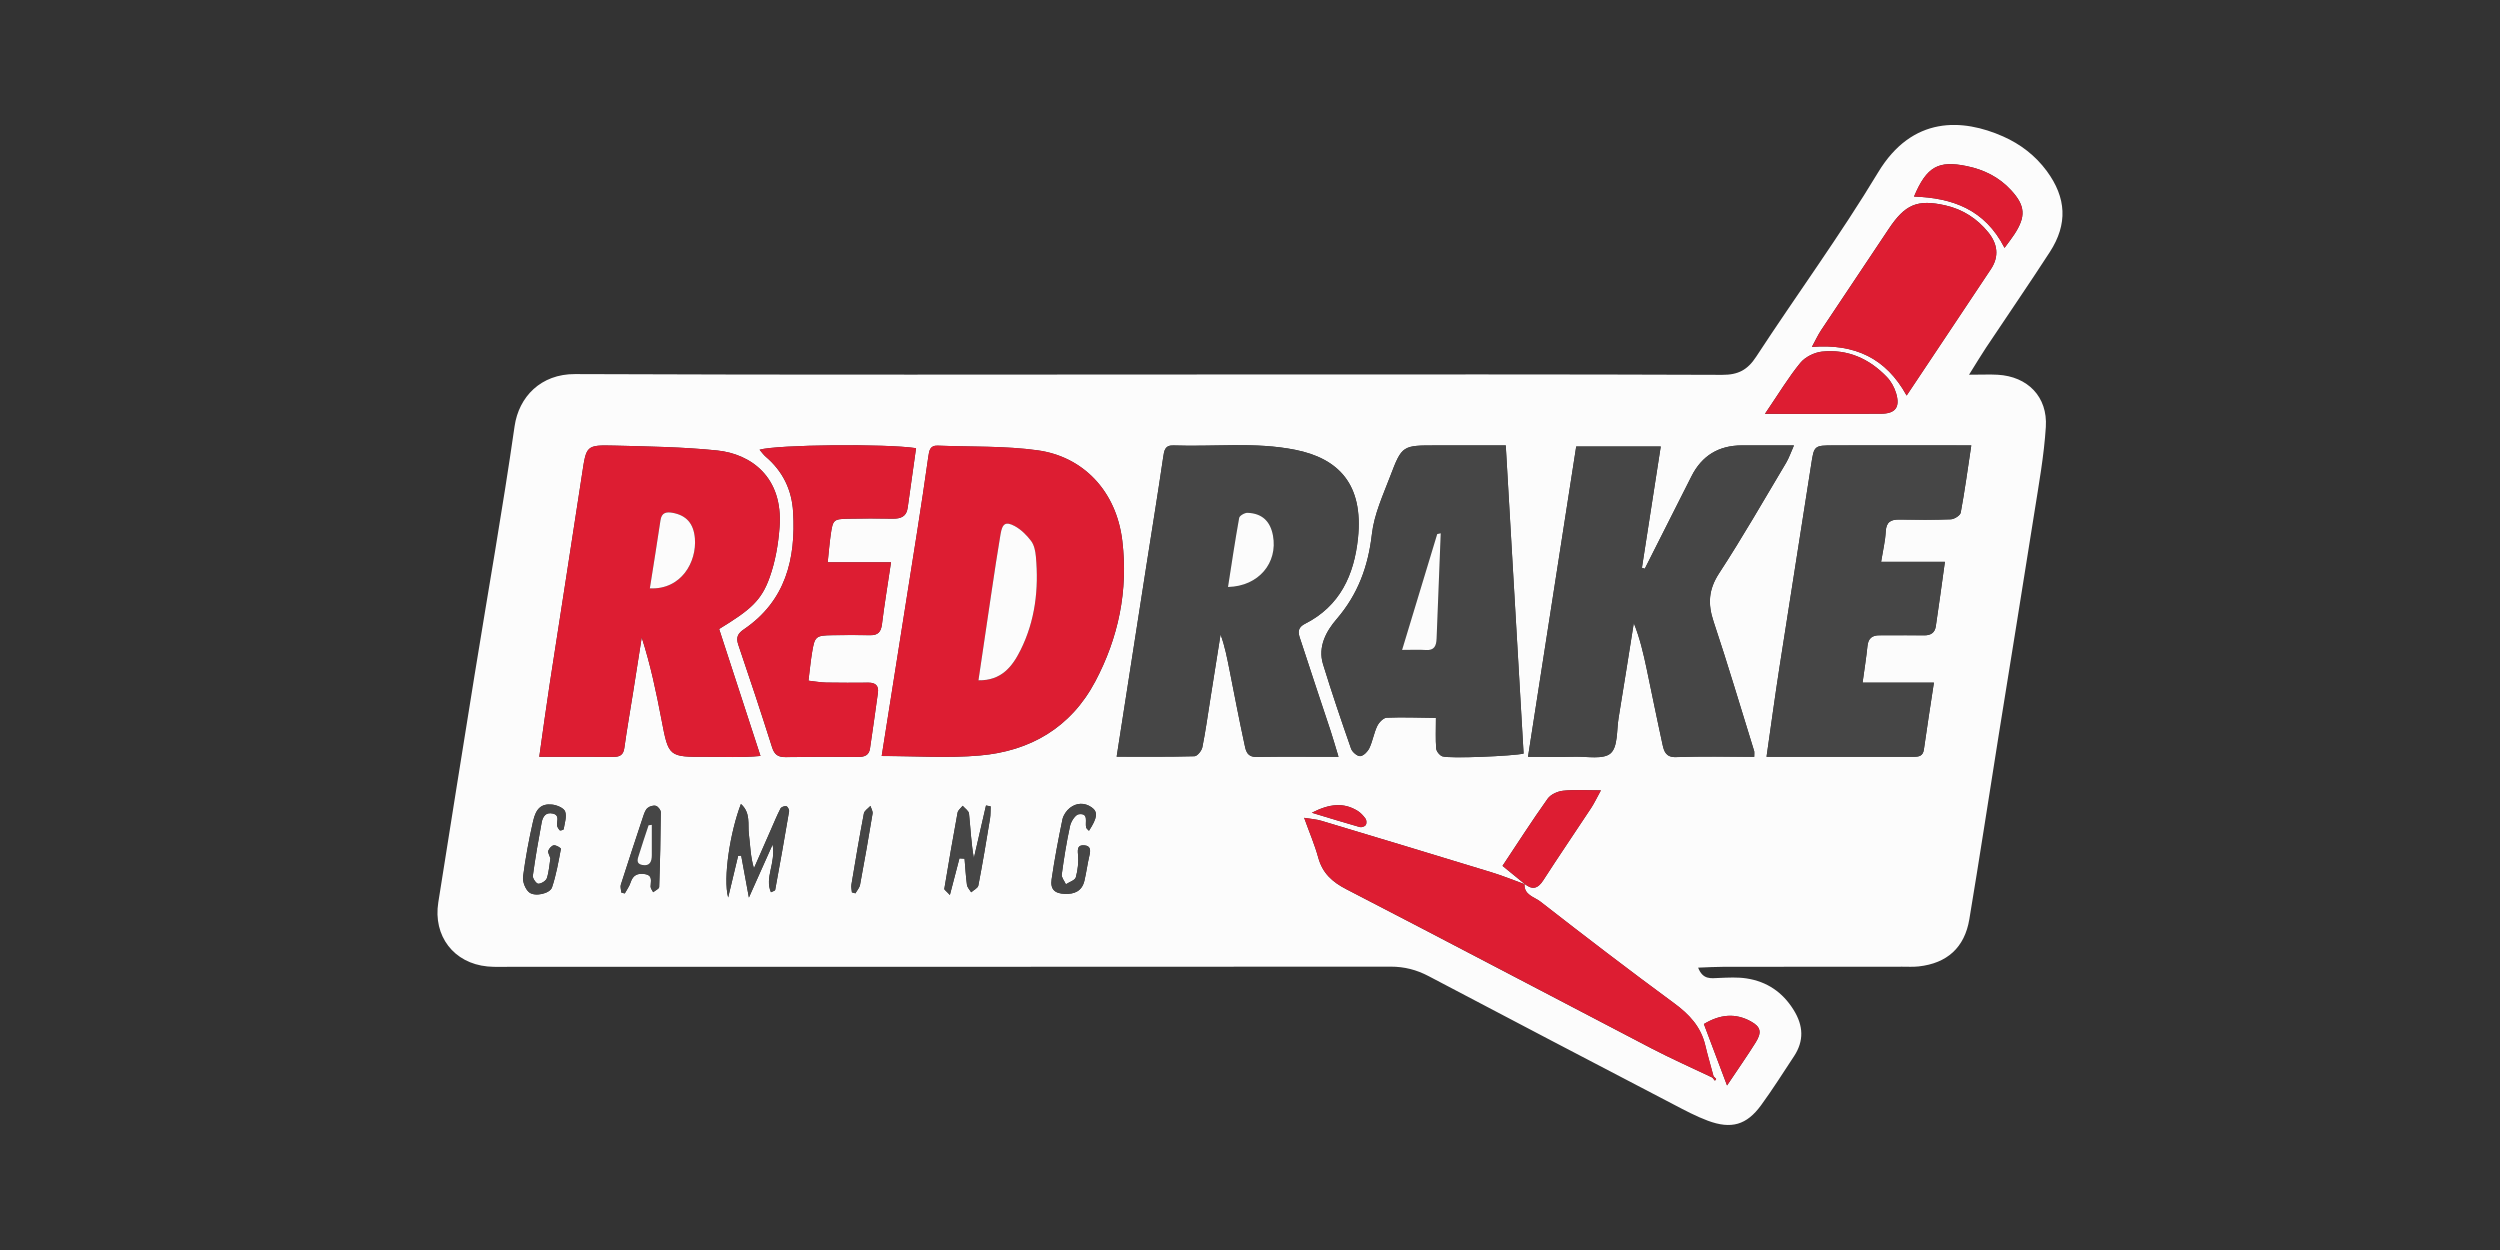 <?xml version="1.0" encoding="UTF-8"?> <svg xmlns="http://www.w3.org/2000/svg" width="200" height="100" viewBox="0 0 200 100" fill="none"><rect x="0" y="0" width="200" height="100" fill="#333333" stroke="none"/><g clip-path="url(#clip0_9759_371)"><path d="M157.528 29.977C158.594 29.977 159.206 29.946 159.818 29.98C162.206 30.116 163.821 31.734 163.667 34.155C163.521 36.463 163.104 38.756 162.743 41.045C161.808 46.992 160.836 52.932 159.886 58.872C159.105 63.763 158.361 68.662 157.546 73.546C157.167 75.812 155.759 77.065 153.491 77.314C153.059 77.362 152.616 77.336 152.181 77.336C147.427 77.336 142.673 77.336 137.916 77.344C137.251 77.344 136.59 77.385 135.85 77.412C136.23 78.392 136.868 78.264 137.503 78.237C138.246 78.207 139.005 78.162 139.733 78.275C141.359 78.528 142.609 79.373 143.495 80.802C144.273 82.058 144.333 83.268 143.518 84.505C142.654 85.814 141.817 87.141 140.893 88.409C139.733 90.004 138.505 90.358 136.616 89.653C135.685 89.306 134.795 88.831 133.909 88.367C127.368 84.954 120.823 81.537 114.297 78.094C113.324 77.581 112.352 77.332 111.255 77.332C87.795 77.347 64.334 77.344 40.873 77.344C40.246 77.344 39.619 77.374 38.999 77.317C36.303 77.057 34.636 74.885 35.064 72.188C36.025 66.12 36.99 60.049 37.97 53.981C39.04 47.355 40.212 40.747 41.166 34.106C41.504 31.741 43.272 29.916 45.998 29.927C63.891 30.003 81.783 29.958 99.675 29.958C112.374 29.958 125.077 29.939 137.777 29.988C139.053 29.992 139.801 29.599 140.495 28.536C143.717 23.603 147.209 18.836 150.247 13.794C152.988 9.246 157.006 9.48 160.25 10.916C161.636 11.531 162.83 12.444 163.746 13.688C165.312 15.815 165.432 17.927 163.99 20.156C162.319 22.736 160.577 25.266 158.876 27.823C158.5 28.385 158.158 28.966 157.528 29.969V29.977ZM122.028 70.759C121.116 70.427 120.215 70.058 119.287 69.775C114.763 68.387 110.23 67.022 105.698 65.66C105.315 65.543 104.902 65.521 104.331 65.426C104.759 66.618 105.18 67.591 105.458 68.606C105.8 69.85 106.569 70.552 107.703 71.136C115.859 75.349 123.977 79.633 132.122 83.872C133.718 84.701 135.366 85.429 136.988 86.206C137.056 86.289 137.123 86.372 137.191 86.455C137.228 86.41 137.3 86.331 137.292 86.319C137.232 86.24 137.153 86.172 137.078 86.1C136.857 85.275 136.613 84.456 136.417 83.623C136.068 82.141 135.144 81.153 133.935 80.266C130.319 77.608 126.756 74.877 123.215 72.12C122.738 71.751 121.889 71.596 121.957 70.699C122.558 71.197 123.008 71.121 123.452 70.435C124.706 68.485 126.016 66.573 127.289 64.638C127.544 64.25 127.743 63.82 128.07 63.228C126.914 63.228 125.975 63.16 125.051 63.258C124.612 63.303 124.056 63.552 123.812 63.895C122.547 65.675 121.364 67.519 120.2 69.269C120.872 69.82 121.446 70.291 122.025 70.759H122.028ZM107.084 60.546C106.813 59.656 106.644 59.057 106.449 58.465C105.664 56.085 104.861 53.713 104.091 51.333C103.93 50.828 103.637 50.288 104.403 49.9C107.196 48.486 108.334 46.004 108.642 43.036C109.081 38.775 107.118 36.678 103.607 35.98C100.381 35.339 97.126 35.754 93.885 35.633C93.187 35.607 93.138 36.041 93.055 36.591C92.638 39.442 92.173 42.286 91.73 45.129C90.941 50.194 90.153 55.263 89.334 60.531C91.471 60.531 93.517 60.554 95.564 60.497C95.785 60.49 96.134 60.06 96.191 59.777C96.45 58.491 96.626 57.186 96.833 55.889C97.103 54.177 97.377 52.468 97.647 50.756C97.997 51.71 98.169 52.634 98.353 53.554C98.744 55.519 99.116 57.488 99.54 59.445C99.649 59.958 99.698 60.569 100.528 60.554C102.642 60.516 104.759 60.543 107.087 60.543L107.084 60.546ZM57.53 50.319C60.045 48.784 60.909 48.048 61.574 46.182C62.028 44.907 62.268 43.515 62.366 42.158C62.655 38.16 60.068 36.316 57.372 36.037C54.646 35.758 51.89 35.716 49.149 35.648C46.877 35.592 46.911 35.648 46.565 37.926C45.72 43.504 44.842 49.078 43.986 54.652C43.693 56.553 43.437 58.457 43.141 60.546C45.225 60.546 47.151 60.539 49.077 60.55C49.588 60.55 49.873 60.395 49.949 59.83C50.155 58.34 50.418 56.858 50.651 55.372C50.883 53.913 51.109 52.457 51.338 50.998C52.047 53.2 52.498 55.38 52.919 57.571C53.489 60.55 53.478 60.562 56.516 60.546C57.916 60.539 59.325 60.622 60.838 60.475C59.685 56.937 58.604 53.615 57.53 50.319ZM70.533 60.482C73.285 60.482 75.854 60.663 78.385 60.441C82.418 60.09 85.662 58.208 87.614 54.531C89.477 51.024 90.262 47.264 89.788 43.278C89.308 39.246 86.619 36.531 83.029 36.029C80.39 35.66 77.683 35.758 75.005 35.652C74.412 35.63 74.337 36.041 74.269 36.516C73.991 38.499 73.691 40.483 73.383 42.467C72.452 48.403 71.509 54.339 70.537 60.486L70.533 60.482ZM140.341 60.546C140.341 60.23 140.356 60.166 140.341 60.105C139.264 56.639 138.235 53.158 137.086 49.715C136.616 48.305 136.684 47.158 137.529 45.861C139.414 42.976 141.126 39.982 142.891 37.021C143.12 36.633 143.266 36.195 143.518 35.63C141.982 35.63 140.672 35.63 139.365 35.63C137.498 35.63 136.15 36.453 135.321 38.1C134.078 40.566 132.831 43.033 131.585 45.495C131.51 45.469 131.431 45.443 131.356 45.42C131.851 42.222 132.351 39.024 132.861 35.716H126.099C124.818 43.953 123.545 52.155 122.242 60.543C123.636 60.543 124.815 60.565 125.99 60.535C126.974 60.509 128.277 60.776 128.855 60.26C129.441 59.736 129.328 58.412 129.489 57.431C129.906 54.905 130.301 52.374 130.706 49.843C131.198 51.069 131.476 52.287 131.735 53.509C132.163 55.531 132.561 57.56 133.008 59.577C133.128 60.117 133.282 60.595 134.086 60.565C136.139 60.494 138.193 60.543 140.345 60.543L140.341 60.546ZM120.463 35.633C118.506 35.633 116.708 35.633 114.909 35.633C112.198 35.633 112.16 35.618 111.214 38.104C110.64 39.616 109.93 41.147 109.75 42.727C109.453 45.318 108.638 47.539 106.93 49.527C106.104 50.485 105.409 51.733 105.841 53.136C106.539 55.406 107.302 57.658 108.086 59.898C108.18 60.166 108.586 60.509 108.818 60.49C109.085 60.467 109.419 60.124 109.551 59.841C109.814 59.279 109.907 58.638 110.178 58.08C110.317 57.793 110.666 57.428 110.933 57.416C112.209 57.36 113.49 57.416 114.871 57.431C114.871 58.393 114.834 59.144 114.894 59.883C114.913 60.109 115.168 60.429 115.382 60.505C115.96 60.709 121.075 60.482 121.886 60.286C121.416 52.163 120.947 44.036 120.459 35.633H120.463ZM157.7 35.633C153.852 35.633 150.292 35.63 146.732 35.633C145.106 35.633 145.129 35.648 144.889 37.217C144.055 42.603 143.195 47.984 142.361 53.37C142.001 55.697 141.686 58.031 141.325 60.543C145.403 60.543 149.267 60.543 153.131 60.543C153.532 60.543 153.84 60.471 153.912 59.966C154.152 58.246 154.422 56.534 154.715 54.614H149.008C149.158 53.509 149.304 52.604 149.398 51.691C149.462 51.065 149.774 50.82 150.374 50.824C151.561 50.835 152.751 50.809 153.938 50.828C154.467 50.835 154.79 50.609 154.865 50.111C155.113 48.471 155.331 46.83 155.594 44.948H150.491C150.645 43.987 150.829 43.255 150.863 42.512C150.9 41.754 151.276 41.558 151.94 41.566C153.315 41.584 154.693 41.599 156.067 41.547C156.349 41.535 156.818 41.237 156.859 41.011C157.178 39.303 157.411 37.576 157.704 35.637L157.7 35.633ZM71.284 44.982H66.215C66.305 44.13 66.358 43.451 66.455 42.78C66.628 41.581 66.677 41.524 67.848 41.498C69.035 41.471 70.225 41.475 71.415 41.494C72.05 41.502 72.516 41.339 72.613 40.619C72.831 39.028 73.06 37.44 73.282 35.856C70.905 35.486 62.145 35.569 60.763 35.98C60.95 36.195 61.082 36.388 61.255 36.535C62.614 37.693 63.342 39.167 63.447 40.951C63.673 44.726 62.85 48.071 59.52 50.341C59.039 50.669 58.855 50.975 59.062 51.578C59.993 54.305 60.894 57.039 61.765 59.785C61.949 60.369 62.246 60.577 62.835 60.569C64.773 60.543 66.714 60.546 68.656 60.558C69.155 60.558 69.519 60.429 69.598 59.883C69.816 58.397 70.03 56.907 70.233 55.417C70.308 54.859 70.03 54.61 69.482 54.614C68.355 54.622 67.229 54.629 66.102 54.607C65.625 54.595 65.148 54.509 64.675 54.456C64.777 53.63 64.844 52.944 64.953 52.265C65.171 50.9 65.246 50.835 66.609 50.816C67.612 50.801 68.611 50.798 69.613 50.816C70.236 50.828 70.481 50.553 70.556 49.938C70.747 48.384 71.006 46.842 71.28 44.986L71.284 44.982ZM152.53 31.64C154.847 28.166 157.066 24.851 159.27 21.529C159.95 20.507 159.803 19.504 159.06 18.587C158.17 17.486 157.017 16.747 155.646 16.434C153.382 15.917 152.402 16.355 151.095 18.316C149.293 21.02 147.483 23.716 145.685 26.42C145.437 26.794 145.249 27.208 144.952 27.751C148.358 27.48 150.87 28.626 152.526 31.636L152.53 31.64ZM141.201 33.107C144.633 33.107 147.555 33.118 150.472 33.099C151.64 33.092 152.027 32.575 151.685 31.451C151.546 30.991 151.287 30.516 150.957 30.169C149.548 28.694 147.806 27.914 145.76 28.128C145.148 28.193 144.412 28.558 144.025 29.03C143.086 30.176 142.316 31.462 141.197 33.107H141.201ZM160.363 19.832C160.716 19.349 160.948 19.055 161.151 18.742C162.086 17.309 162.03 16.464 160.896 15.223C159.935 14.175 158.729 13.575 157.344 13.289C155.076 12.817 154.137 13.319 153.123 15.725C156.165 15.83 158.786 16.728 160.366 19.832H160.363ZM61.675 71.381C61.825 71.302 62.006 71.261 62.017 71.189C62.404 69.096 62.775 67.003 63.128 64.906C63.151 64.778 63.008 64.517 62.903 64.495C62.764 64.465 62.501 64.563 62.441 64.683C62.156 65.238 61.919 65.815 61.668 66.388C61.217 67.414 60.767 68.44 60.316 69.466C60.023 68.496 60.027 67.614 59.914 66.75C59.809 65.966 60.079 65.034 59.276 64.318C58.412 66.562 57.838 70.257 58.254 71.796C58.577 70.45 58.814 69.458 59.05 68.47C59.133 68.462 59.216 68.459 59.298 68.451C59.475 69.416 59.655 70.386 59.914 71.804C60.635 70.193 61.153 69.028 61.81 67.561C62.073 69.092 61.161 70.201 61.679 71.381H61.675ZM75.989 71.6C76.282 70.484 76.518 69.575 76.755 68.666C76.89 68.674 77.029 68.685 77.164 68.692C77.224 69.39 77.262 70.091 77.356 70.785C77.386 70.997 77.574 71.185 77.694 71.381C77.893 71.2 78.227 71.049 78.268 70.838C78.614 69.058 78.91 67.271 79.203 65.483C79.256 65.162 79.237 64.834 79.252 64.506C79.128 64.484 79.004 64.461 78.88 64.438C78.557 65.841 78.231 67.248 77.908 68.651C77.694 67.455 77.645 66.271 77.521 65.091C77.499 64.865 77.191 64.672 77.014 64.461C76.875 64.646 76.642 64.812 76.605 65.015C76.229 67.04 75.884 69.073 75.546 71.106C75.535 71.174 75.689 71.268 75.989 71.596V71.6ZM138.163 86.836C139.08 85.467 139.797 84.445 140.458 83.385C140.961 82.578 140.859 82.148 140.067 81.711C138.821 81.024 137.596 81.149 136.312 81.922C136.906 83.495 137.469 84.992 138.163 86.836ZM87.115 66.463C87.787 65.43 87.855 64.948 87.325 64.582C86.758 64.189 86.12 64.216 85.587 64.635C85.316 64.849 85.069 65.212 84.997 65.547C84.667 67.135 84.362 68.734 84.13 70.34C84.013 71.155 84.385 71.479 85.2 71.51C85.97 71.536 86.559 71.272 86.751 70.465C86.908 69.797 86.991 69.111 87.153 68.443C87.254 68.021 87.261 67.663 86.743 67.625C86.236 67.587 86.195 67.874 86.24 68.353C86.296 68.956 86.229 69.597 86.067 70.182C86 70.423 85.549 70.555 85.271 70.74C85.155 70.48 84.911 70.197 84.941 69.956C85.117 68.655 85.324 67.353 85.605 66.071C85.684 65.709 86.03 65.17 86.304 65.136C87.13 65.034 86.784 65.777 86.893 66.196C86.92 66.294 87.036 66.369 87.115 66.46V66.463ZM44.031 68.67C43.952 69.152 43.922 69.729 43.749 70.254C43.678 70.469 43.298 70.702 43.062 70.699C42.908 70.699 42.6 70.269 42.626 70.065C42.822 68.64 43.069 67.218 43.332 65.8C43.419 65.347 43.648 64.948 44.226 65.083C44.778 65.212 44.549 65.641 44.56 65.992C44.564 66.143 44.676 66.309 44.785 66.426C44.819 66.463 45.086 66.384 45.093 66.335C45.168 65.86 45.356 65.325 45.21 64.917C45.108 64.635 44.538 64.401 44.158 64.363C43.325 64.284 42.882 64.657 42.649 65.687C42.315 67.154 42.037 68.636 41.845 70.125C41.793 70.529 42.022 71.129 42.33 71.381C42.784 71.758 43.993 71.491 44.162 70.985C44.496 69.99 44.676 68.941 44.872 67.908C44.883 67.84 44.496 67.602 44.312 67.621C44.143 67.636 43.933 67.87 43.865 68.055C43.813 68.195 43.952 68.406 44.031 68.666V68.67ZM49.704 71.4C49.798 71.423 49.892 71.449 49.986 71.472C50.144 71.178 50.354 70.902 50.452 70.589C50.639 70.001 51.019 69.835 51.586 69.922C52.261 70.027 52.047 70.51 52.051 70.925C52.051 71.076 52.183 71.223 52.258 71.374C52.423 71.238 52.731 71.102 52.738 70.959C52.81 68.964 52.851 66.969 52.866 64.974C52.866 64.797 52.645 64.514 52.472 64.465C52.276 64.408 51.972 64.499 51.811 64.635C51.638 64.781 51.548 65.049 51.469 65.279C50.861 67.108 50.256 68.938 49.671 70.774C49.611 70.955 49.693 71.185 49.712 71.393L49.704 71.4ZM68.152 71.389C68.246 71.415 68.34 71.442 68.434 71.468C68.562 71.238 68.761 71.023 68.806 70.778C69.159 68.885 69.493 66.988 69.805 65.091C69.835 64.898 69.696 64.68 69.636 64.472C69.455 64.672 69.151 64.849 69.11 65.079C68.749 66.969 68.43 68.866 68.115 70.763C68.081 70.966 68.137 71.181 68.152 71.393V71.389ZM104.947 65.019C106.389 65.453 107.583 65.826 108.788 66.166C108.927 66.203 109.183 66.113 109.262 66C109.34 65.886 109.329 65.619 109.247 65.502C109.07 65.257 108.852 65.019 108.597 64.861C107.489 64.186 106.37 64.291 104.947 65.019Z" fill="#FCFCFC"></path><path d="M107.083 60.546C104.755 60.546 102.638 60.524 100.524 60.558C99.694 60.573 99.649 59.958 99.536 59.449C99.112 57.492 98.74 55.523 98.35 53.558C98.165 52.638 97.993 51.714 97.644 50.76C97.373 52.472 97.099 54.18 96.829 55.893C96.622 57.19 96.446 58.495 96.187 59.781C96.13 60.064 95.781 60.493 95.559 60.501C93.513 60.558 91.467 60.535 89.33 60.535C90.149 55.267 90.933 50.198 91.726 45.133C92.169 42.286 92.634 39.442 93.051 36.595C93.13 36.044 93.183 35.611 93.881 35.637C97.122 35.758 100.377 35.343 103.603 35.984C107.114 36.682 109.077 38.775 108.638 43.04C108.33 46.004 107.192 48.49 104.399 49.904C103.633 50.288 103.926 50.831 104.087 51.337C104.857 53.72 105.66 56.093 106.445 58.468C106.64 59.06 106.809 59.66 107.08 60.55L107.083 60.546ZM98.241 46.958C100.704 46.898 102.236 45.024 101.838 42.848C101.628 41.697 100.963 41.068 99.806 41.026C99.577 41.019 99.168 41.252 99.134 41.43C98.804 43.255 98.534 45.088 98.241 46.958Z" fill="#464646"></path><path d="M57.53 50.319C58.603 53.615 59.685 56.937 60.838 60.475C59.324 60.622 57.916 60.539 56.516 60.546C53.478 60.562 53.486 60.546 52.919 57.571C52.502 55.383 52.047 53.204 51.338 50.998C51.109 52.457 50.883 53.913 50.651 55.372C50.414 56.858 50.151 58.34 49.948 59.83C49.87 60.395 49.588 60.554 49.077 60.55C47.151 60.539 45.225 60.546 43.141 60.546C43.437 58.457 43.696 56.553 43.986 54.652C44.842 49.074 45.72 43.504 46.565 37.926C46.911 35.645 46.881 35.592 49.148 35.648C51.893 35.716 54.646 35.758 57.372 36.037C60.068 36.316 62.659 38.16 62.366 42.158C62.268 43.515 62.028 44.907 61.574 46.182C60.909 48.052 60.045 48.784 57.53 50.319ZM51.987 47.072C54.522 47.181 55.75 44.945 55.592 43.07C55.494 41.894 54.927 41.219 53.782 41.019C53.313 40.94 52.93 41 52.84 41.611C52.577 43.387 52.288 45.163 51.987 47.072Z" fill="#DD1D32"></path><path d="M70.533 60.482C71.506 54.335 72.448 48.399 73.379 42.463C73.691 40.483 73.988 38.5 74.266 36.512C74.333 36.037 74.404 35.626 75.001 35.648C77.679 35.754 80.386 35.66 83.026 36.026C86.619 36.527 89.308 39.242 89.785 43.274C90.258 47.264 89.469 51.02 87.611 54.528C85.658 58.205 82.418 60.086 78.381 60.437C75.85 60.66 73.282 60.478 70.529 60.478L70.533 60.482ZM78.276 54.429C80.127 54.463 80.998 53.306 81.64 52.02C82.812 49.67 83.108 47.132 82.872 44.53C82.834 44.104 82.74 43.613 82.496 43.289C82.14 42.814 81.681 42.358 81.163 42.082C80.454 41.701 80.191 41.886 80.044 42.731C79.781 44.27 79.556 45.816 79.323 47.358C78.974 49.685 78.632 52.016 78.276 54.433V54.429Z" fill="#DD1D32"></path><path d="M140.341 60.546C138.194 60.546 136.136 60.497 134.082 60.569C133.278 60.599 133.124 60.12 133.004 59.581C132.561 57.563 132.159 55.534 131.731 53.513C131.472 52.291 131.198 51.077 130.702 49.847C130.297 52.378 129.903 54.908 129.486 57.435C129.324 58.416 129.437 59.743 128.851 60.264C128.273 60.78 126.97 60.512 125.986 60.539C124.811 60.569 123.636 60.546 122.239 60.546C123.542 52.159 124.815 43.956 126.095 35.72H132.858C132.343 39.027 131.848 42.225 131.352 45.423C131.427 45.45 131.506 45.476 131.581 45.499C132.828 43.032 134.074 40.57 135.317 38.103C136.146 36.457 137.494 35.633 139.361 35.633C140.672 35.633 141.979 35.633 143.514 35.633C143.263 36.199 143.116 36.64 142.887 37.025C141.119 39.985 139.406 42.98 137.525 45.865C136.68 47.158 136.613 48.305 137.082 49.719C138.231 53.162 139.26 56.643 140.338 60.109C140.356 60.165 140.338 60.233 140.338 60.55L140.341 60.546Z" fill="#464646"></path><path d="M120.463 35.633C120.947 44.036 121.42 52.167 121.89 60.286C121.079 60.478 115.964 60.705 115.386 60.505C115.168 60.429 114.917 60.109 114.898 59.883C114.838 59.143 114.875 58.393 114.875 57.431C113.494 57.416 112.213 57.36 110.936 57.416C110.67 57.428 110.321 57.793 110.182 58.08C109.915 58.638 109.821 59.279 109.555 59.841C109.419 60.124 109.089 60.467 108.822 60.49C108.59 60.509 108.184 60.165 108.09 59.898C107.305 57.654 106.539 55.406 105.845 53.136C105.413 51.729 106.111 50.485 106.934 49.527C108.642 47.539 109.457 45.318 109.754 42.727C109.934 41.151 110.64 39.616 111.218 38.103C112.164 35.618 112.202 35.633 114.913 35.633C116.712 35.633 118.51 35.633 120.466 35.633H120.463ZM115.258 42.667C115.165 42.689 115.074 42.708 114.981 42.731C114.053 45.786 113.126 48.844 112.172 51.997C112.972 51.997 113.524 51.967 114.072 52.004C114.759 52.05 114.909 51.661 114.932 51.088C115.033 48.282 115.149 45.476 115.262 42.67L115.258 42.667Z" fill="#464646"></path><path d="M157.7 35.633C157.407 37.572 157.175 39.299 156.856 41.007C156.814 41.237 156.345 41.532 156.063 41.543C154.689 41.599 153.315 41.581 151.937 41.562C151.272 41.554 150.896 41.747 150.859 42.508C150.821 43.248 150.641 43.983 150.487 44.945H155.59C155.327 46.823 155.109 48.467 154.862 50.108C154.787 50.609 154.464 50.835 153.934 50.824C152.748 50.805 151.557 50.832 150.371 50.82C149.77 50.816 149.455 51.058 149.394 51.688C149.304 52.6 149.154 53.509 149.004 54.61H154.711C154.422 56.53 154.148 58.246 153.908 59.962C153.837 60.467 153.529 60.539 153.127 60.539C149.263 60.539 145.395 60.539 141.321 60.539C141.682 58.027 141.997 55.693 142.358 53.366C143.191 47.98 144.051 42.599 144.885 37.214C145.129 35.645 145.103 35.63 146.728 35.63C150.288 35.622 153.844 35.63 157.697 35.63L157.7 35.633Z" fill="#464646"></path><path d="M71.284 44.982C71.006 46.838 70.751 48.38 70.56 49.934C70.484 50.549 70.24 50.828 69.617 50.813C68.618 50.794 67.616 50.798 66.613 50.813C65.25 50.832 65.175 50.896 64.957 52.261C64.848 52.94 64.781 53.63 64.679 54.452C65.156 54.505 65.629 54.592 66.106 54.603C67.233 54.626 68.359 54.614 69.486 54.61C70.034 54.61 70.316 54.856 70.237 55.414C70.034 56.903 69.82 58.393 69.602 59.879C69.523 60.422 69.159 60.554 68.66 60.554C66.722 60.543 64.781 60.543 62.839 60.565C62.25 60.573 61.953 60.365 61.769 59.781C60.898 57.035 59.997 54.301 59.066 51.575C58.859 50.971 59.043 50.666 59.524 50.338C62.851 48.067 63.673 44.722 63.451 40.947C63.346 39.167 62.618 37.689 61.259 36.531C61.086 36.384 60.954 36.191 60.767 35.977C62.145 35.569 70.909 35.483 73.286 35.852C73.064 37.436 72.835 39.024 72.617 40.615C72.52 41.336 72.054 41.502 71.419 41.49C70.229 41.475 69.043 41.468 67.852 41.494C66.684 41.52 66.632 41.577 66.459 42.776C66.362 43.451 66.309 44.13 66.219 44.979H71.288L71.284 44.982Z" fill="#DD1D32"></path><path d="M136.992 86.206C135.37 85.433 133.721 84.705 132.125 83.872C123.985 79.633 115.866 75.345 107.707 71.136C106.577 70.552 105.803 69.85 105.461 68.606C105.184 67.591 104.763 66.618 104.335 65.426C104.902 65.521 105.315 65.543 105.702 65.66C110.234 67.022 114.766 68.387 119.291 69.775C120.218 70.058 121.12 70.431 122.032 70.759L121.968 70.699C121.897 71.6 122.749 71.751 123.226 72.12C126.767 74.877 130.33 77.611 133.946 80.266C135.152 81.153 136.076 82.141 136.428 83.623C136.624 84.453 136.868 85.275 137.089 86.1L136.999 86.206H136.992Z" fill="#DD1D32"></path><path d="M152.53 31.64C150.874 28.63 148.358 27.484 144.956 27.755C145.253 27.212 145.44 26.797 145.688 26.424C147.487 23.716 149.297 21.023 151.099 18.319C152.406 16.358 153.382 15.917 155.65 16.438C157.021 16.75 158.173 17.49 159.063 18.591C159.807 19.507 159.953 20.511 159.274 21.532C157.066 24.855 154.847 28.17 152.534 31.643L152.53 31.64Z" fill="#DD1D32"></path><path d="M141.201 33.106C142.32 31.462 143.086 30.176 144.029 29.03C144.415 28.558 145.151 28.193 145.763 28.128C147.806 27.913 149.548 28.694 150.96 30.169C151.291 30.516 151.55 30.987 151.689 31.451C152.027 32.575 151.64 33.092 150.476 33.099C147.555 33.118 144.637 33.106 141.205 33.106H141.201Z" fill="#DD1D32"></path><path d="M122.029 70.759C121.454 70.287 120.88 69.82 120.204 69.269C121.368 67.519 122.55 65.675 123.816 63.895C124.06 63.552 124.616 63.303 125.055 63.258C125.979 63.16 126.917 63.228 128.074 63.228C127.747 63.82 127.548 64.25 127.293 64.638C126.02 66.573 124.71 68.485 123.455 70.435C123.012 71.125 122.562 71.2 121.961 70.699L122.025 70.759H122.029Z" fill="#DD1D32"></path><path d="M160.362 19.832C158.782 16.724 156.161 15.83 153.119 15.725C154.133 13.322 155.072 12.821 157.34 13.289C158.725 13.575 159.931 14.175 160.892 15.223C162.03 16.464 162.082 17.309 161.147 18.742C160.944 19.055 160.708 19.349 160.359 19.832H160.362Z" fill="#DD1D32"></path><path d="M61.675 71.381C61.157 70.201 62.069 69.092 61.807 67.561C61.15 69.028 60.627 70.193 59.91 71.804C59.651 70.386 59.471 69.42 59.294 68.451C59.212 68.459 59.129 68.462 59.047 68.47C58.81 69.458 58.574 70.446 58.251 71.796C57.834 70.257 58.412 66.561 59.272 64.318C60.076 65.034 59.809 65.966 59.91 66.75C60.027 67.614 60.023 68.496 60.312 69.465C60.763 68.44 61.213 67.414 61.664 66.388C61.916 65.819 62.152 65.238 62.437 64.683C62.501 64.563 62.76 64.465 62.899 64.495C63.004 64.517 63.147 64.778 63.125 64.906C62.772 67.003 62.396 69.096 62.013 71.189C62.002 71.26 61.822 71.298 61.671 71.381H61.675Z" fill="#464646"></path><path d="M75.989 71.6C75.689 71.272 75.535 71.178 75.546 71.11C75.884 69.077 76.229 67.048 76.605 65.019C76.642 64.816 76.871 64.646 77.014 64.465C77.191 64.672 77.499 64.868 77.521 65.095C77.645 66.271 77.694 67.459 77.908 68.655C78.231 67.252 78.558 65.845 78.88 64.442C79.004 64.465 79.128 64.487 79.252 64.51C79.237 64.834 79.252 65.166 79.203 65.487C78.907 67.274 78.61 69.062 78.268 70.842C78.227 71.053 77.893 71.208 77.694 71.385C77.577 71.185 77.386 71 77.356 70.789C77.262 70.095 77.224 69.394 77.164 68.696C77.029 68.689 76.89 68.677 76.755 68.67C76.519 69.579 76.282 70.487 75.989 71.604V71.6Z" fill="#464646"></path><path d="M138.163 86.836C137.469 84.992 136.902 83.495 136.312 81.922C137.592 81.149 138.82 81.024 140.067 81.711C140.863 82.148 140.961 82.578 140.457 83.385C139.797 84.441 139.079 85.463 138.163 86.836Z" fill="#DD1D32"></path><path d="M87.115 66.463C87.036 66.373 86.92 66.297 86.893 66.2C86.781 65.781 87.13 65.034 86.304 65.14C86.03 65.174 85.684 65.713 85.605 66.075C85.324 67.357 85.117 68.658 84.941 69.96C84.907 70.201 85.155 70.48 85.271 70.744C85.549 70.563 86 70.427 86.067 70.186C86.229 69.601 86.296 68.96 86.24 68.357C86.195 67.878 86.232 67.591 86.743 67.629C87.261 67.666 87.25 68.029 87.152 68.447C86.995 69.115 86.912 69.801 86.751 70.469C86.559 71.276 85.97 71.54 85.2 71.513C84.389 71.487 84.013 71.159 84.13 70.344C84.362 68.738 84.667 67.142 84.997 65.551C85.068 65.215 85.316 64.853 85.587 64.638C86.12 64.22 86.754 64.193 87.325 64.585C87.858 64.951 87.787 65.434 87.115 66.467V66.463Z" fill="#464646"></path><path d="M44.031 68.67C43.952 68.409 43.813 68.198 43.866 68.059C43.937 67.874 44.144 67.644 44.312 67.625C44.496 67.606 44.883 67.848 44.872 67.912C44.677 68.949 44.496 69.997 44.162 70.989C43.993 71.494 42.784 71.762 42.33 71.385C42.022 71.129 41.793 70.533 41.845 70.129C42.037 68.64 42.315 67.157 42.649 65.69C42.886 64.661 43.325 64.287 44.158 64.367C44.538 64.401 45.108 64.638 45.21 64.921C45.356 65.328 45.169 65.864 45.093 66.339C45.086 66.388 44.819 66.467 44.785 66.43C44.677 66.313 44.568 66.147 44.56 65.996C44.549 65.645 44.778 65.215 44.226 65.087C43.648 64.951 43.415 65.351 43.332 65.804C43.066 67.222 42.818 68.64 42.627 70.069C42.6 70.269 42.908 70.702 43.062 70.702C43.299 70.702 43.678 70.472 43.749 70.257C43.922 69.73 43.956 69.156 44.031 68.674V68.67Z" fill="#464646"></path><path d="M49.704 71.4C49.689 71.193 49.607 70.966 49.663 70.782C50.249 68.945 50.853 67.116 51.462 65.287C51.54 65.057 51.631 64.785 51.803 64.642C51.965 64.502 52.273 64.416 52.464 64.472C52.637 64.521 52.858 64.804 52.858 64.981C52.847 66.976 52.806 68.971 52.731 70.966C52.727 71.11 52.419 71.242 52.25 71.381C52.179 71.23 52.047 71.083 52.044 70.932C52.044 70.518 52.254 70.031 51.578 69.929C51.011 69.843 50.632 70.008 50.444 70.597C50.346 70.91 50.136 71.185 49.978 71.479C49.885 71.457 49.791 71.43 49.697 71.408L49.704 71.4ZM52.145 65.988C52.059 66 51.972 66.011 51.886 66.022C51.634 66.788 51.368 67.55 51.135 68.323C51.037 68.651 50.808 69.088 51.394 69.198C51.991 69.307 52.145 68.922 52.145 68.413C52.145 67.606 52.145 66.795 52.145 65.988Z" fill="#464646"></path><path d="M68.153 71.389C68.138 71.178 68.081 70.963 68.115 70.759C68.43 68.862 68.75 66.965 69.11 65.076C69.155 64.849 69.456 64.672 69.636 64.469C69.696 64.676 69.835 64.895 69.805 65.087C69.489 66.988 69.159 68.885 68.806 70.774C68.761 71.019 68.562 71.234 68.434 71.464C68.34 71.438 68.246 71.411 68.153 71.385V71.389Z" fill="#464646"></path><path d="M104.947 65.019C106.37 64.295 107.493 64.189 108.597 64.861C108.852 65.015 109.07 65.257 109.247 65.502C109.329 65.619 109.341 65.886 109.262 66C109.183 66.117 108.928 66.207 108.789 66.166C107.583 65.826 106.385 65.453 104.947 65.019Z" fill="#DD1D32"></path><path d="M137.082 86.1C137.153 86.172 137.232 86.24 137.296 86.319C137.303 86.331 137.232 86.406 137.194 86.455C137.127 86.372 137.059 86.289 136.992 86.206L137.082 86.1Z" fill="#DD1D32"></path><path d="M98.241 46.959C98.534 45.088 98.804 43.255 99.134 41.43C99.168 41.252 99.578 41.015 99.806 41.026C100.963 41.068 101.628 41.698 101.838 42.848C102.236 45.024 100.704 46.898 98.241 46.959Z" fill="#FCFCFC"></path><path d="M51.987 47.072C52.288 45.163 52.577 43.387 52.84 41.611C52.93 41 53.313 40.94 53.782 41.019C54.927 41.219 55.494 41.894 55.592 43.07C55.746 44.945 54.522 47.181 51.987 47.072Z" fill="#FCFCFC"></path><path d="M78.276 54.429C78.633 52.012 78.974 49.681 79.323 47.355C79.556 45.812 79.782 44.266 80.044 42.727C80.187 41.882 80.45 41.701 81.163 42.078C81.678 42.354 82.14 42.81 82.496 43.285C82.74 43.613 82.834 44.1 82.872 44.526C83.109 47.124 82.816 49.666 81.64 52.016C80.998 53.302 80.131 54.459 78.276 54.426V54.429Z" fill="#FCFCFC"></path><path d="M115.258 42.667C115.146 45.473 115.033 48.278 114.928 51.084C114.905 51.661 114.755 52.046 114.068 52.001C113.52 51.963 112.964 51.993 112.168 51.993C113.125 48.84 114.053 45.786 114.977 42.727C115.071 42.704 115.161 42.686 115.255 42.663L115.258 42.667Z" fill="#FCFCFC"></path><path d="M52.145 65.988C52.145 66.795 52.145 67.606 52.145 68.413C52.145 68.922 51.991 69.307 51.394 69.198C50.809 69.088 51.038 68.651 51.135 68.323C51.368 67.55 51.635 66.788 51.886 66.022C51.972 66.011 52.059 66 52.145 65.988Z" fill="#FCFCFC"></path></g><defs><clipPath id="clip0_9759_371"><rect width="130" height="80" fill="white" transform="translate(35 10)"></rect></clipPath></defs></svg> 